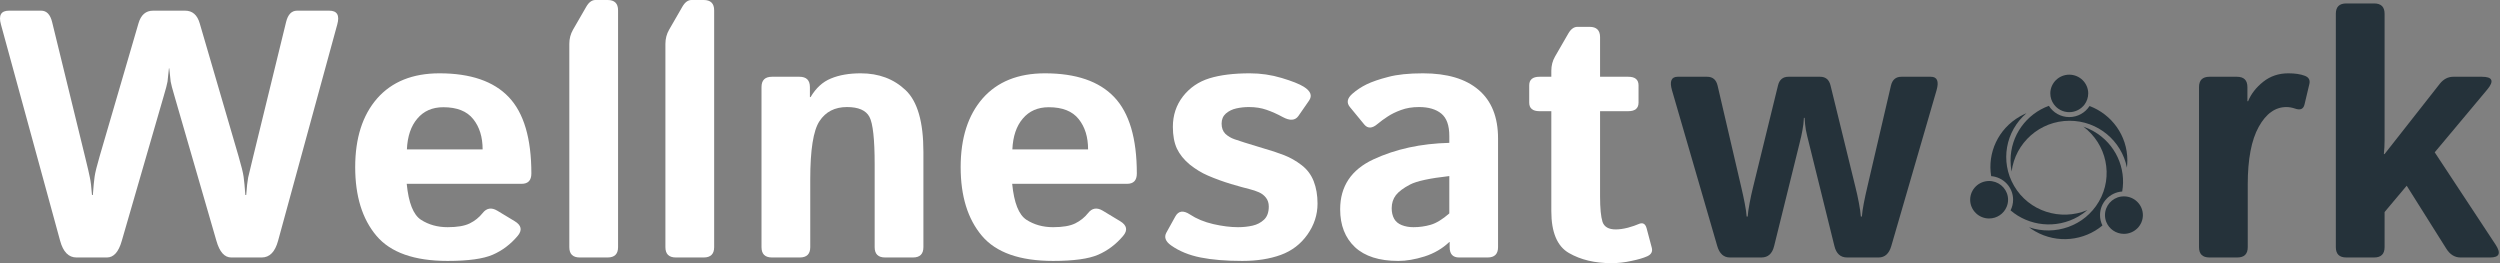<svg xmlns="http://www.w3.org/2000/svg" width="760" height="80" viewBox="0 0 760 80" fill="none">
<rect x="0" y="0" width="760" height="80" fill="#808080" stroke="none"/>
<path d="M0.285 7.43C-0.492 4.639 0.32 3.244 2.719 3.244H12.509C14.168 3.244 15.279 4.395 15.844 6.697L25.898 47.822C26.639 50.822 27.116 52.88 27.327 53.996C27.574 55.078 27.786 56.839 27.962 59.281H28.227C28.404 56.839 28.58 54.99 28.756 53.735C28.933 52.479 29.444 50.404 30.291 47.508L42.093 7.116C42.833 4.535 44.315 3.244 46.538 3.244H56.275C58.498 3.244 59.98 4.535 60.721 7.116L72.522 47.508C73.369 50.404 73.881 52.479 74.057 53.735C74.234 54.99 74.41 56.839 74.586 59.281H74.851C75.027 56.839 75.221 55.078 75.433 53.996C75.68 52.88 76.174 50.822 76.915 47.822L86.97 6.697C87.534 4.395 88.646 3.244 90.304 3.244H100.095C102.493 3.244 103.305 4.639 102.529 7.43L84.536 73.199C83.618 76.582 81.96 78.274 79.561 78.274H70.3C68.253 78.274 66.754 76.599 65.801 73.251L53.1 29.405C52.395 27.033 51.989 25.498 51.883 24.801C51.777 24.068 51.636 22.725 51.459 20.772H51.354C51.177 22.725 51.036 24.068 50.93 24.801C50.825 25.498 50.419 27.033 49.713 29.405L37.012 73.251C36.059 76.599 34.56 78.274 32.514 78.274H23.253C20.853 78.274 19.195 76.582 18.278 73.199L0.285 7.43Z" fill="white"/>
<path d="M107.979 50.804C107.979 41.98 110.202 35.021 114.648 29.928C119.128 24.835 125.443 22.289 133.593 22.289C143.049 22.289 150.07 24.696 154.656 29.509C159.243 34.323 161.536 42.067 161.536 52.74C161.536 54.833 160.548 55.88 158.572 55.88H123.644C124.209 61.67 125.656 65.315 127.984 66.815C130.312 68.315 133.011 69.065 136.081 69.065C139.009 69.065 141.25 68.681 142.802 67.914C144.355 67.147 145.66 66.1 146.718 64.775C147.918 63.24 149.399 62.995 151.163 64.042L156.456 67.233C158.537 68.489 158.837 69.989 157.355 71.733C155.203 74.28 152.681 76.181 149.788 77.436C146.894 78.692 142.326 79.32 136.081 79.32C125.955 79.32 118.741 76.773 114.436 71.681C110.132 66.588 107.979 59.629 107.979 50.804ZM123.697 45.415H146.718C146.718 41.648 145.765 38.579 143.86 36.207C141.955 33.8 138.921 32.596 134.758 32.596C131.441 32.596 128.813 33.748 126.872 36.05C124.932 38.317 123.874 41.439 123.697 45.415Z" fill="white"/>
<path d="M176.248 78.273C174.131 78.273 173.073 77.227 173.073 75.134V13.342C173.073 11.772 173.443 10.342 174.184 9.052L178.259 1.988C179.035 0.663 179.953 0 181.011 0H184.715C186.833 0 187.891 1.046 187.891 3.139V75.134C187.891 77.227 186.833 78.273 184.715 78.273H176.248Z" fill="white"/>
<path d="M205.461 78.273C203.344 78.273 202.285 77.227 202.285 75.134V13.342C202.285 11.772 202.656 10.342 203.397 9.052L207.472 1.988C208.248 0.663 209.166 0 210.224 0H213.928C216.045 0 217.104 1.046 217.104 3.139V75.134C217.104 77.227 216.045 78.273 213.928 78.273H205.461Z" fill="white"/>
<path d="M234.673 78.273C232.556 78.273 231.498 77.227 231.498 75.134V26.475C231.498 24.382 232.556 23.335 234.673 23.335H243.035C245.152 23.335 246.21 24.382 246.21 26.475V29.509H246.422C248.045 26.754 250.108 24.87 252.613 23.859C255.118 22.812 258.135 22.289 261.663 22.289C267.167 22.289 271.718 23.998 275.317 27.417C278.916 30.835 280.715 37.079 280.715 46.148V75.134C280.715 77.227 279.656 78.273 277.54 78.273H269.072C266.955 78.273 265.897 77.227 265.897 75.134V49.915C265.897 42.311 265.368 37.515 264.309 35.526C263.251 33.538 260.975 32.544 257.482 32.544C253.778 32.544 250.991 33.974 249.121 36.834C247.251 39.66 246.316 45.555 246.316 54.519V75.134C246.316 77.227 245.258 78.273 243.14 78.273H234.673Z" fill="white"/>
<path d="M292.04 50.804C292.04 41.98 294.263 35.021 298.708 29.928C303.189 24.835 309.504 22.289 317.654 22.289C327.11 22.289 334.13 24.696 338.717 29.509C343.303 34.323 345.596 42.067 345.596 52.74C345.596 54.833 344.609 55.88 342.633 55.88H307.705C308.269 61.67 309.716 65.315 312.045 66.815C314.373 68.315 317.072 69.065 320.142 69.065C323.07 69.065 325.31 68.681 326.862 67.914C328.415 67.147 329.72 66.1 330.778 64.775C331.978 63.24 333.46 62.995 335.224 64.042L340.516 67.233C342.598 68.489 342.898 69.989 341.416 71.733C339.264 74.28 336.741 76.181 333.848 77.436C330.955 78.692 326.386 79.32 320.142 79.32C310.016 79.32 302.801 76.773 298.496 71.681C294.192 66.588 292.04 59.629 292.04 50.804ZM307.758 45.415H330.778C330.778 41.648 329.826 38.579 327.921 36.207C326.015 33.8 322.981 32.596 318.818 32.596C315.502 32.596 312.874 33.748 310.933 36.05C308.993 38.317 307.934 41.439 307.758 45.415Z" fill="white"/>
<path d="M356.022 74.611C354.293 73.39 353.817 72.082 354.593 70.687L357.292 65.821C358.245 64.077 359.726 63.867 361.738 65.193C363.749 66.519 366.112 67.495 368.829 68.123C371.581 68.751 374.086 69.065 376.344 69.065C377.932 69.065 379.414 68.907 380.79 68.594C382.165 68.28 383.33 67.669 384.282 66.762C385.235 65.856 385.711 64.53 385.711 62.786C385.711 61.74 385.429 60.85 384.864 60.118C384.3 59.385 383.577 58.827 382.695 58.443C381.813 58.06 380.877 57.746 379.89 57.502C378.585 57.188 376.697 56.664 374.227 55.932C371.793 55.2 369.446 54.345 367.188 53.368C365.319 52.566 363.484 51.45 361.685 50.02C359.921 48.555 358.615 46.933 357.768 45.154C356.957 43.375 356.551 41.177 356.551 38.561C356.551 35.038 357.574 31.951 359.621 29.3C361.702 26.649 364.384 24.818 367.665 23.806C370.946 22.795 375.038 22.289 379.943 22.289C383.259 22.289 386.487 22.76 389.627 23.702C392.767 24.644 395.008 25.533 396.348 26.37C398.465 27.696 398.994 29.108 397.936 30.608L394.708 35.265C393.72 36.66 392.132 36.765 389.945 35.579C388.287 34.672 386.646 33.939 385.023 33.381C383.435 32.823 381.654 32.544 379.678 32.544C378.337 32.544 377.05 32.684 375.814 32.963C374.58 33.242 373.522 33.765 372.64 34.532C371.793 35.3 371.369 36.311 371.369 37.567C371.369 38.892 371.757 39.939 372.533 40.706C373.345 41.439 374.262 41.98 375.285 42.328C376.344 42.677 377.349 43.008 378.302 43.322C380.278 43.95 382.271 44.561 384.282 45.154C386.293 45.712 388.339 46.392 390.421 47.194C392.221 47.892 393.967 48.886 395.66 50.177C397.354 51.467 398.589 53.107 399.365 55.095C400.141 57.083 400.529 59.35 400.529 61.897C400.529 65.28 399.506 68.42 397.46 71.314C395.413 74.21 392.714 76.267 389.363 77.489C386.011 78.709 382.112 79.32 377.667 79.32C372.693 79.32 368.459 78.971 364.966 78.273C361.473 77.576 358.492 76.355 356.022 74.611Z" fill="white"/>
<path d="M407.409 63.623C407.409 56.647 410.778 51.589 417.517 48.45C424.255 45.311 431.947 43.636 440.591 43.427V41.334C440.591 38.125 439.779 35.858 438.156 34.532C436.533 33.207 434.275 32.544 431.382 32.544C429.336 32.544 427.519 32.841 425.931 33.434C424.379 33.992 423.021 34.654 421.856 35.422C420.727 36.154 419.704 36.904 418.787 37.672C417.164 39.067 415.823 39.137 414.764 37.881L410.372 32.544C409.278 31.219 409.543 29.858 411.166 28.463C412.401 27.382 413.83 26.44 415.453 25.638C417.111 24.835 419.298 24.085 422.015 23.388C424.732 22.655 428.26 22.289 432.599 22.289C439.938 22.289 445.565 23.963 449.481 27.312C453.432 30.661 455.408 35.596 455.408 42.119V75.134C455.408 77.227 454.35 78.273 452.233 78.273H443.554C441.649 78.273 440.696 77.227 440.696 75.134V73.564H440.591C438.509 75.553 436.004 77.018 433.076 77.959C430.182 78.866 427.519 79.32 425.084 79.32C419.298 79.32 414.906 77.925 411.907 75.134C408.908 72.309 407.409 68.472 407.409 63.623ZM423.074 63.309C423.074 64.53 423.321 65.594 423.814 66.501C424.308 67.373 425.084 68.019 426.143 68.437C427.201 68.856 428.383 69.065 429.689 69.065C431.488 69.065 433.234 68.821 434.928 68.332C436.621 67.844 438.509 66.693 440.591 64.879V53.525C434.663 54.188 430.694 55.043 428.683 56.089C426.672 57.135 425.226 58.217 424.343 59.333C423.497 60.449 423.074 61.775 423.074 63.309Z" fill="white"/>
<path d="M468.003 33.8C465.922 33.8 464.881 32.928 464.881 31.184V25.952C464.881 24.207 465.922 23.335 468.003 23.335H471.602V21.504C471.602 19.935 471.973 18.504 472.713 17.214L476.789 10.15C477.565 8.825 478.482 8.162 479.54 8.162H483.245C485.362 8.162 486.42 9.209 486.42 11.301V23.335H494.993C497.075 23.335 498.116 24.207 498.116 25.952V31.184C498.116 32.928 497.075 33.8 494.993 33.8H486.42V59.752C486.42 63.309 486.667 65.873 487.161 67.443C487.69 68.977 489.031 69.745 491.183 69.745C492.277 69.745 493.511 69.57 494.887 69.222C496.263 68.838 497.34 68.472 498.116 68.123C499.35 67.565 500.162 67.966 500.55 69.327L502.137 75.291C502.455 76.477 501.997 77.349 500.762 77.907C499.598 78.43 497.992 78.901 495.946 79.32C493.935 79.773 491.906 80 489.86 80C484.815 80 480.51 78.971 476.947 76.913C473.384 74.855 471.602 70.617 471.602 64.199V33.8H468.003Z" fill="white"/>
<path d="M508.277 27.417C507.501 24.696 508.083 23.335 510.023 23.335H518.967C520.661 23.335 521.719 24.225 522.143 26.004L529.287 56.664C529.71 58.443 530.081 60.153 530.398 61.792C530.716 63.431 530.91 64.775 530.981 65.821H531.298C531.368 64.775 531.563 63.414 531.88 61.74C532.197 60.031 532.568 58.339 532.992 56.664L540.505 26.004C540.929 24.225 541.989 23.335 543.681 23.335H553.311C555.009 23.335 556.064 24.225 556.487 26.004L564.002 56.664C564.425 58.339 564.8 60.031 565.116 61.74C565.432 63.414 565.624 64.775 565.694 65.821H566.016C566.085 64.775 566.278 63.431 566.594 61.792C566.915 60.153 567.285 58.443 567.708 56.664L574.853 26.004C575.276 24.225 576.336 23.335 578.029 23.335H586.973C588.912 23.335 589.496 24.696 588.719 27.417L574.96 74.768C574.29 77.105 573 78.273 571.093 78.273H561.517C559.503 78.273 558.217 77.105 557.655 74.768L549.98 43.741C549.519 41.962 549.187 40.532 548.973 39.451C548.796 38.369 548.673 37.166 548.604 35.84H548.389C548.32 37.166 548.18 38.369 547.966 39.451C547.789 40.532 547.473 41.962 547.018 43.741L539.343 74.768C538.775 77.105 537.49 78.273 535.479 78.273H525.9C523.995 78.273 522.707 77.105 522.037 74.768L508.277 27.417Z" fill="#25323A"/>
<path d="M671.676 78.273C669.555 78.273 668.5 77.227 668.5 75.134V26.475C668.5 24.382 669.555 23.335 671.676 23.335H680.037C682.152 23.335 683.213 24.382 683.213 26.475V30.765H683.421C684.337 28.533 685.874 26.562 688.028 24.853C690.181 23.144 692.719 22.289 695.649 22.289C697.657 22.289 699.318 22.533 700.619 23.022C701.856 23.475 702.333 24.312 702.049 25.533L700.571 31.759C700.25 33.154 699.296 33.573 697.711 33.015C696.795 32.701 695.911 32.544 695.065 32.544C691.68 32.544 688.874 34.55 686.651 38.561C684.428 42.572 683.314 48.415 683.314 56.089V75.134C683.314 77.227 682.259 78.273 680.144 78.273H671.676Z" fill="#25323A"/>
<path d="M713.27 78.273C711.154 78.273 710.094 77.227 710.094 75.134V4.186C710.094 2.093 711.154 1.046 713.27 1.046H721.738C723.853 1.046 724.914 2.093 724.914 4.186V42.642C724.914 44.038 724.844 45.433 724.699 46.828H724.914L741.688 25.481C742.818 24.05 744.195 23.335 745.818 23.335H754.494C757.74 23.335 758.286 24.626 756.138 27.207L740.156 46.305L758.677 74.401C760.369 76.983 759.823 78.273 757.038 78.273H747.987C746.225 78.273 744.773 77.366 743.648 75.553L731.635 56.455L724.914 64.46V75.134C724.914 77.227 723.853 78.273 721.738 78.273H713.27Z" fill="#25323A"/>
<g class="round_logo">
  <path fill-rule="evenodd" clip-rule="evenodd" d="M653.289 48.085C653.289 49.081 653.214 50.078 653.112 51.025C650.975 40.188 641.378 32.017 629.868 32.017C617.806 32.017 607.834 40.985 606.372 52.619C606.093 51.149 605.943 49.654 605.943 48.085C605.943 37.921 612.418 29.252 621.481 25.963C623.194 28.704 626.242 30.522 629.745 30.522C633.194 30.522 636.241 28.729 637.955 26.038C646.921 29.401 653.289 37.996 653.289 48.085Z" fill="#25323A"/>
  <path fill-rule="evenodd" clip-rule="evenodd" d="M651.2 60.691C646.161 61.039 642.208 65.2 642.208 70.257C642.208 71.776 642.561 73.196 643.188 74.466C635.759 80.67 624.882 81.94 615.943 76.833C615.059 76.335 614.229 75.787 613.447 75.189C623.998 78.801 635.963 74.666 641.731 64.801C647.773 54.463 644.875 41.434 635.433 34.384C636.868 34.882 638.255 35.505 639.616 36.277C648.528 41.359 652.861 51.249 651.2 60.691Z" fill="#25323A"/>
  <path fill-rule="evenodd" clip-rule="evenodd" d="M637.098 68.214C635.963 69.185 634.704 70.082 633.371 70.855C624.357 76.011 613.35 74.691 605.943 68.339C606.602 67.043 606.977 65.573 606.977 64.029C606.977 58.997 603.072 54.861 598.086 54.463C596.528 45.096 600.882 35.331 609.724 30.273C610.603 29.775 611.487 29.327 612.392 28.953C603.956 36.178 601.589 48.509 607.357 58.374C613.35 68.737 626.194 72.773 637.098 68.214Z" fill="#25323A"/>
  <path d="M637.425 20.932C637.425 22.601 636.868 24.145 635.963 25.391C634.555 27.284 632.284 28.53 629.74 28.53C627.174 28.53 624.882 27.284 623.495 25.341C622.59 24.095 622.059 22.576 622.059 20.932C622.059 16.746 625.514 13.334 629.74 13.334C633.971 13.334 637.425 16.746 637.425 20.932Z" fill="#25323A"/>
  <path d="M659.583 70.257C659.583 74.442 656.133 77.855 651.902 77.855C648.657 77.855 645.882 75.862 644.752 73.046C644.399 72.175 644.222 71.253 644.222 70.257C644.222 66.445 647.045 63.306 650.745 62.733C651.12 62.684 651.501 62.659 651.902 62.659C656.133 62.659 659.583 66.071 659.583 70.257Z" fill="#25323A"/>
  <path d="M604.936 64.029C604.936 65.05 604.733 65.996 604.358 66.893C603.222 69.683 600.453 71.626 597.229 71.626C593.025 71.626 589.575 68.213 589.575 64.029C589.575 59.843 593.025 56.43 597.256 56.43C597.684 56.43 598.086 56.455 598.488 56.53C602.14 57.128 604.936 60.242 604.936 64.029Z" fill="#25323A"/>
</g>
<style>
  .round_logo {
    animation: rotate1 3s linear infinite;
    transform-origin: 82.5% 63.5%;
    transform: scale(0.75);
  }
  @keyframes rotate1 {
    0% {
      rotate: 0deg;
    }
    100% {
      rotate : 360deg;
    }
  }

</style>
</svg>